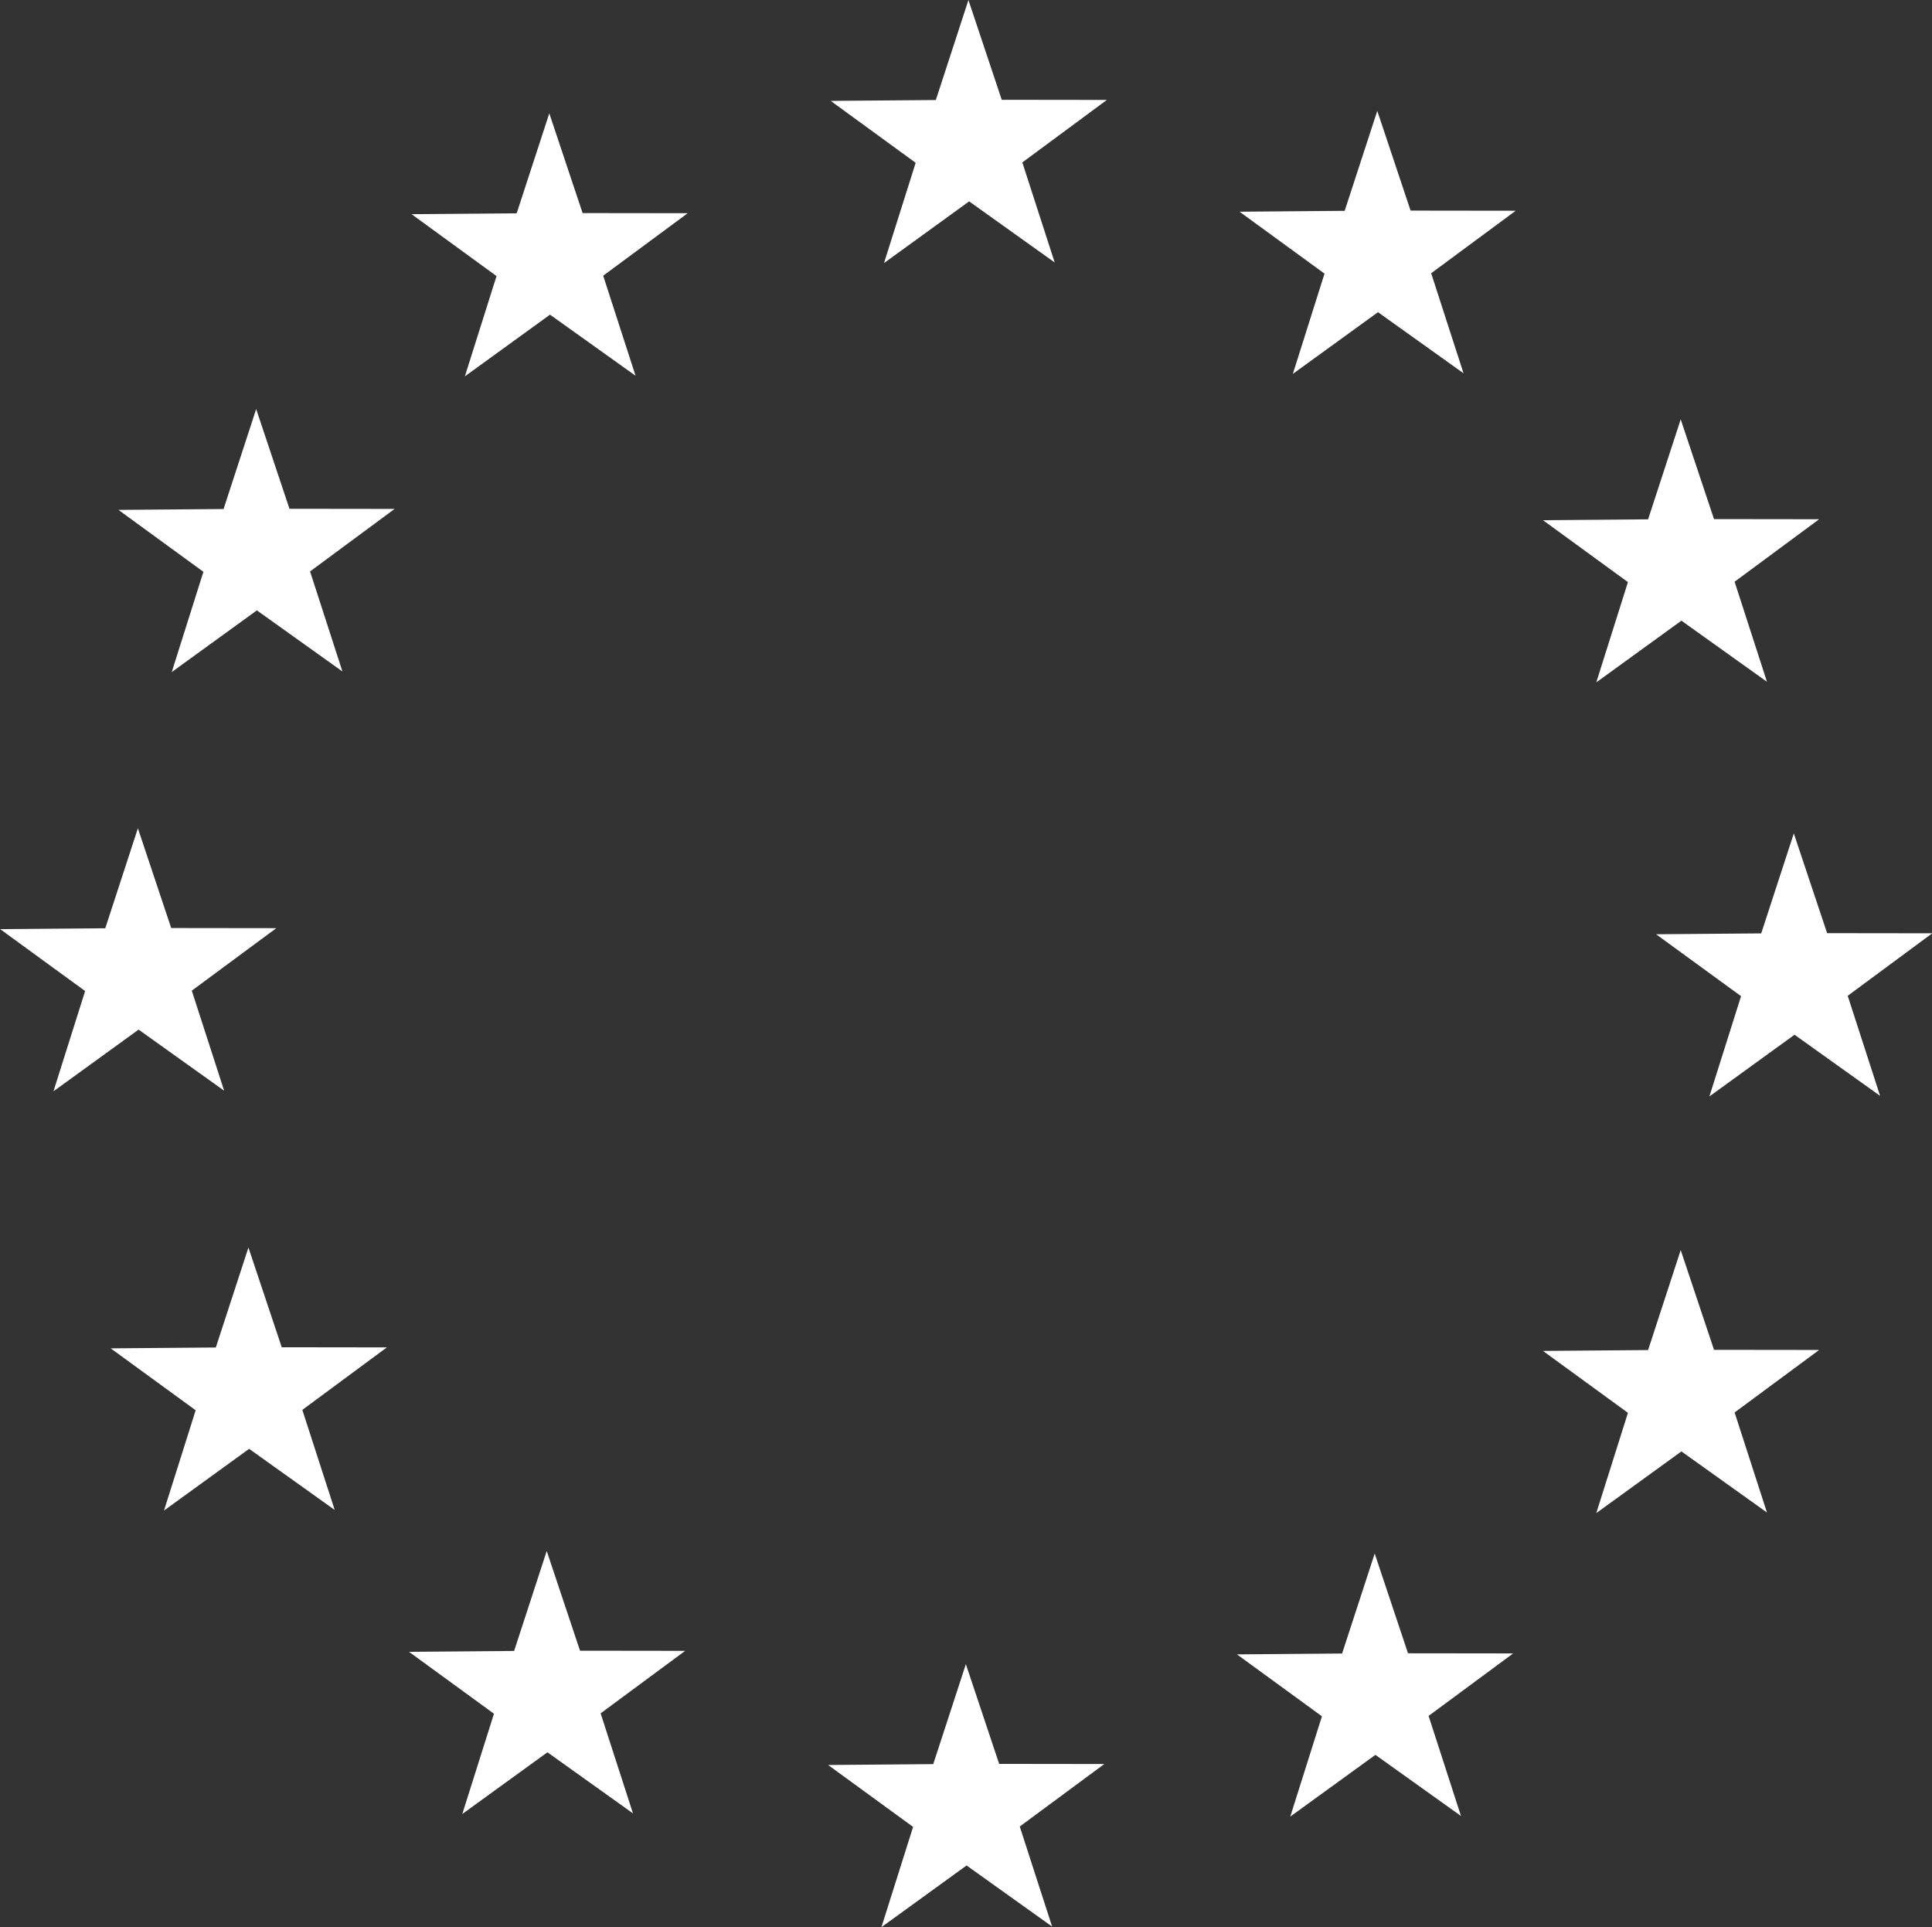 <?xml version="1.0" encoding="UTF-8" standalone="no"?><svg xmlns="http://www.w3.org/2000/svg" xmlns:xlink="http://www.w3.org/1999/xlink" fill="#000000" height="547.8" preserveAspectRatio="xMidYMid meet" version="1" viewBox="254.5 79.3 549.3 547.8" width="549.3" zoomAndPan="magnify"><rect x="254.5" y="79.3" width="549.3" height="547.8" fill="#333333" stroke="none"/><g id="change1_1"><path d="m266.186,534.45-10.408-7.432-10.357,7.505 3.852-12.196-10.338-7.531 12.79-.105 3.967-12.159 4.052,12.131 12.79.016-10.285,7.602 3.937,12.169z" fill="#ffffff" fill-rule="evenodd" transform="translate(-67.712 -1095.1) scale(2.337)"/></g><g id="change1_2"><path d="m266.186,534.45-10.408-7.432-10.357,7.505 3.852-12.196-10.338-7.531 12.79-.105 3.967-12.159 4.052,12.131 12.79.016-10.285,7.602 3.937,12.169z" fill="#ffffff" fill-rule="evenodd" transform="translate(-186.88 -1062.9) scale(2.337)"/></g><g id="change1_3"><path d="m266.186,534.45-10.408-7.432-10.357,7.505 3.852-12.196-10.338-7.531 12.79-.105 3.967-12.159 4.052,12.131 12.79.016-10.285,7.602 3.937,12.169z" fill="#ffffff" fill-rule="evenodd" transform="translate(48.53 -1063.6) scale(2.337)"/></g><g id="change1_4"><path d="m266.186,534.45-10.408-7.432-10.357,7.505 3.852-12.196-10.338-7.531 12.79-.105 3.967-12.159 4.052,12.131 12.79.016-10.285,7.602 3.937,12.169z" fill="#ffffff" fill-rule="evenodd" transform="translate(134.8 -975.91) scale(2.337)"/></g><g id="change1_5"><path d="m266.186,534.45-10.408-7.432-10.357,7.505 3.852-12.196-10.338-7.531 12.79-.105 3.967-12.159 4.052,12.131 12.79.016-10.285,7.602 3.937,12.169z" fill="#ffffff" fill-rule="evenodd" transform="translate(166.96 -858.21) scale(2.337)"/></g><g id="change1_6"><path d="m266.186,534.45-10.408-7.432-10.357,7.505 3.852-12.196-10.338-7.531 12.79-.105 3.967-12.159 4.052,12.131 12.79.016-10.285,7.602 3.937,12.169z" fill="#ffffff" fill-rule="evenodd" transform="translate(134.8 -739.77) scale(2.337)"/></g><g id="change1_7"><path d="m266.186,534.45-10.408-7.432-10.357,7.505 3.852-12.196-10.338-7.531 12.79-.105 3.967-12.159 4.052,12.131 12.79.016-10.285,7.602 3.937,12.169z" fill="#ffffff" fill-rule="evenodd" transform="translate(47.798 -653.51) scale(2.337)"/></g><g id="change1_8"><path d="m266.186,534.45-10.408-7.432-10.357,7.505 3.852-12.196-10.338-7.531 12.79-.105 3.967-12.159 4.052,12.131 12.79.016-10.285,7.602 3.937,12.169z" fill="#ffffff" fill-rule="evenodd" transform="translate(-68.444 -622.07) scale(2.337)"/></g><g id="change1_9"><path d="m266.186,534.45-10.408-7.432-10.357,7.505 3.852-12.196-10.338-7.531 12.79-.105 3.967-12.159 4.052,12.131 12.79.016-10.285,7.602 3.937,12.169z" fill="#ffffff" fill-rule="evenodd" transform="translate(-187.61 -654.24) scale(2.337)"/></g><g id="change1_10"><path d="m266.186,534.45-10.408-7.432-10.357,7.505 3.852-12.196-10.338-7.531 12.79-.105 3.967-12.159 4.052,12.131 12.79.016-10.285,7.602 3.937,12.169z" fill="#ffffff" fill-rule="evenodd" transform="translate(-272.42 -740.5) scale(2.337)"/></g><g id="change1_11"><path d="m266.186,534.45-10.408-7.432-10.357,7.505 3.852-12.196-10.338-7.531 12.79-.105 3.967-12.159 4.052,12.131 12.79.016-10.285,7.602 3.937,12.169z" fill="#ffffff" fill-rule="evenodd" transform="translate(-303.85 -859.67) scale(2.337)"/></g><g id="change1_12"><path d="m266.186,534.45-10.408-7.432-10.357,7.505 3.852-12.196-10.338-7.531 12.79-.105 3.967-12.159 4.052,12.131 12.79.016-10.285,7.602 3.937,12.169z" fill="#ffffff" fill-rule="evenodd" transform="translate(-270.22 -978.84) scale(2.337)"/></g></svg>